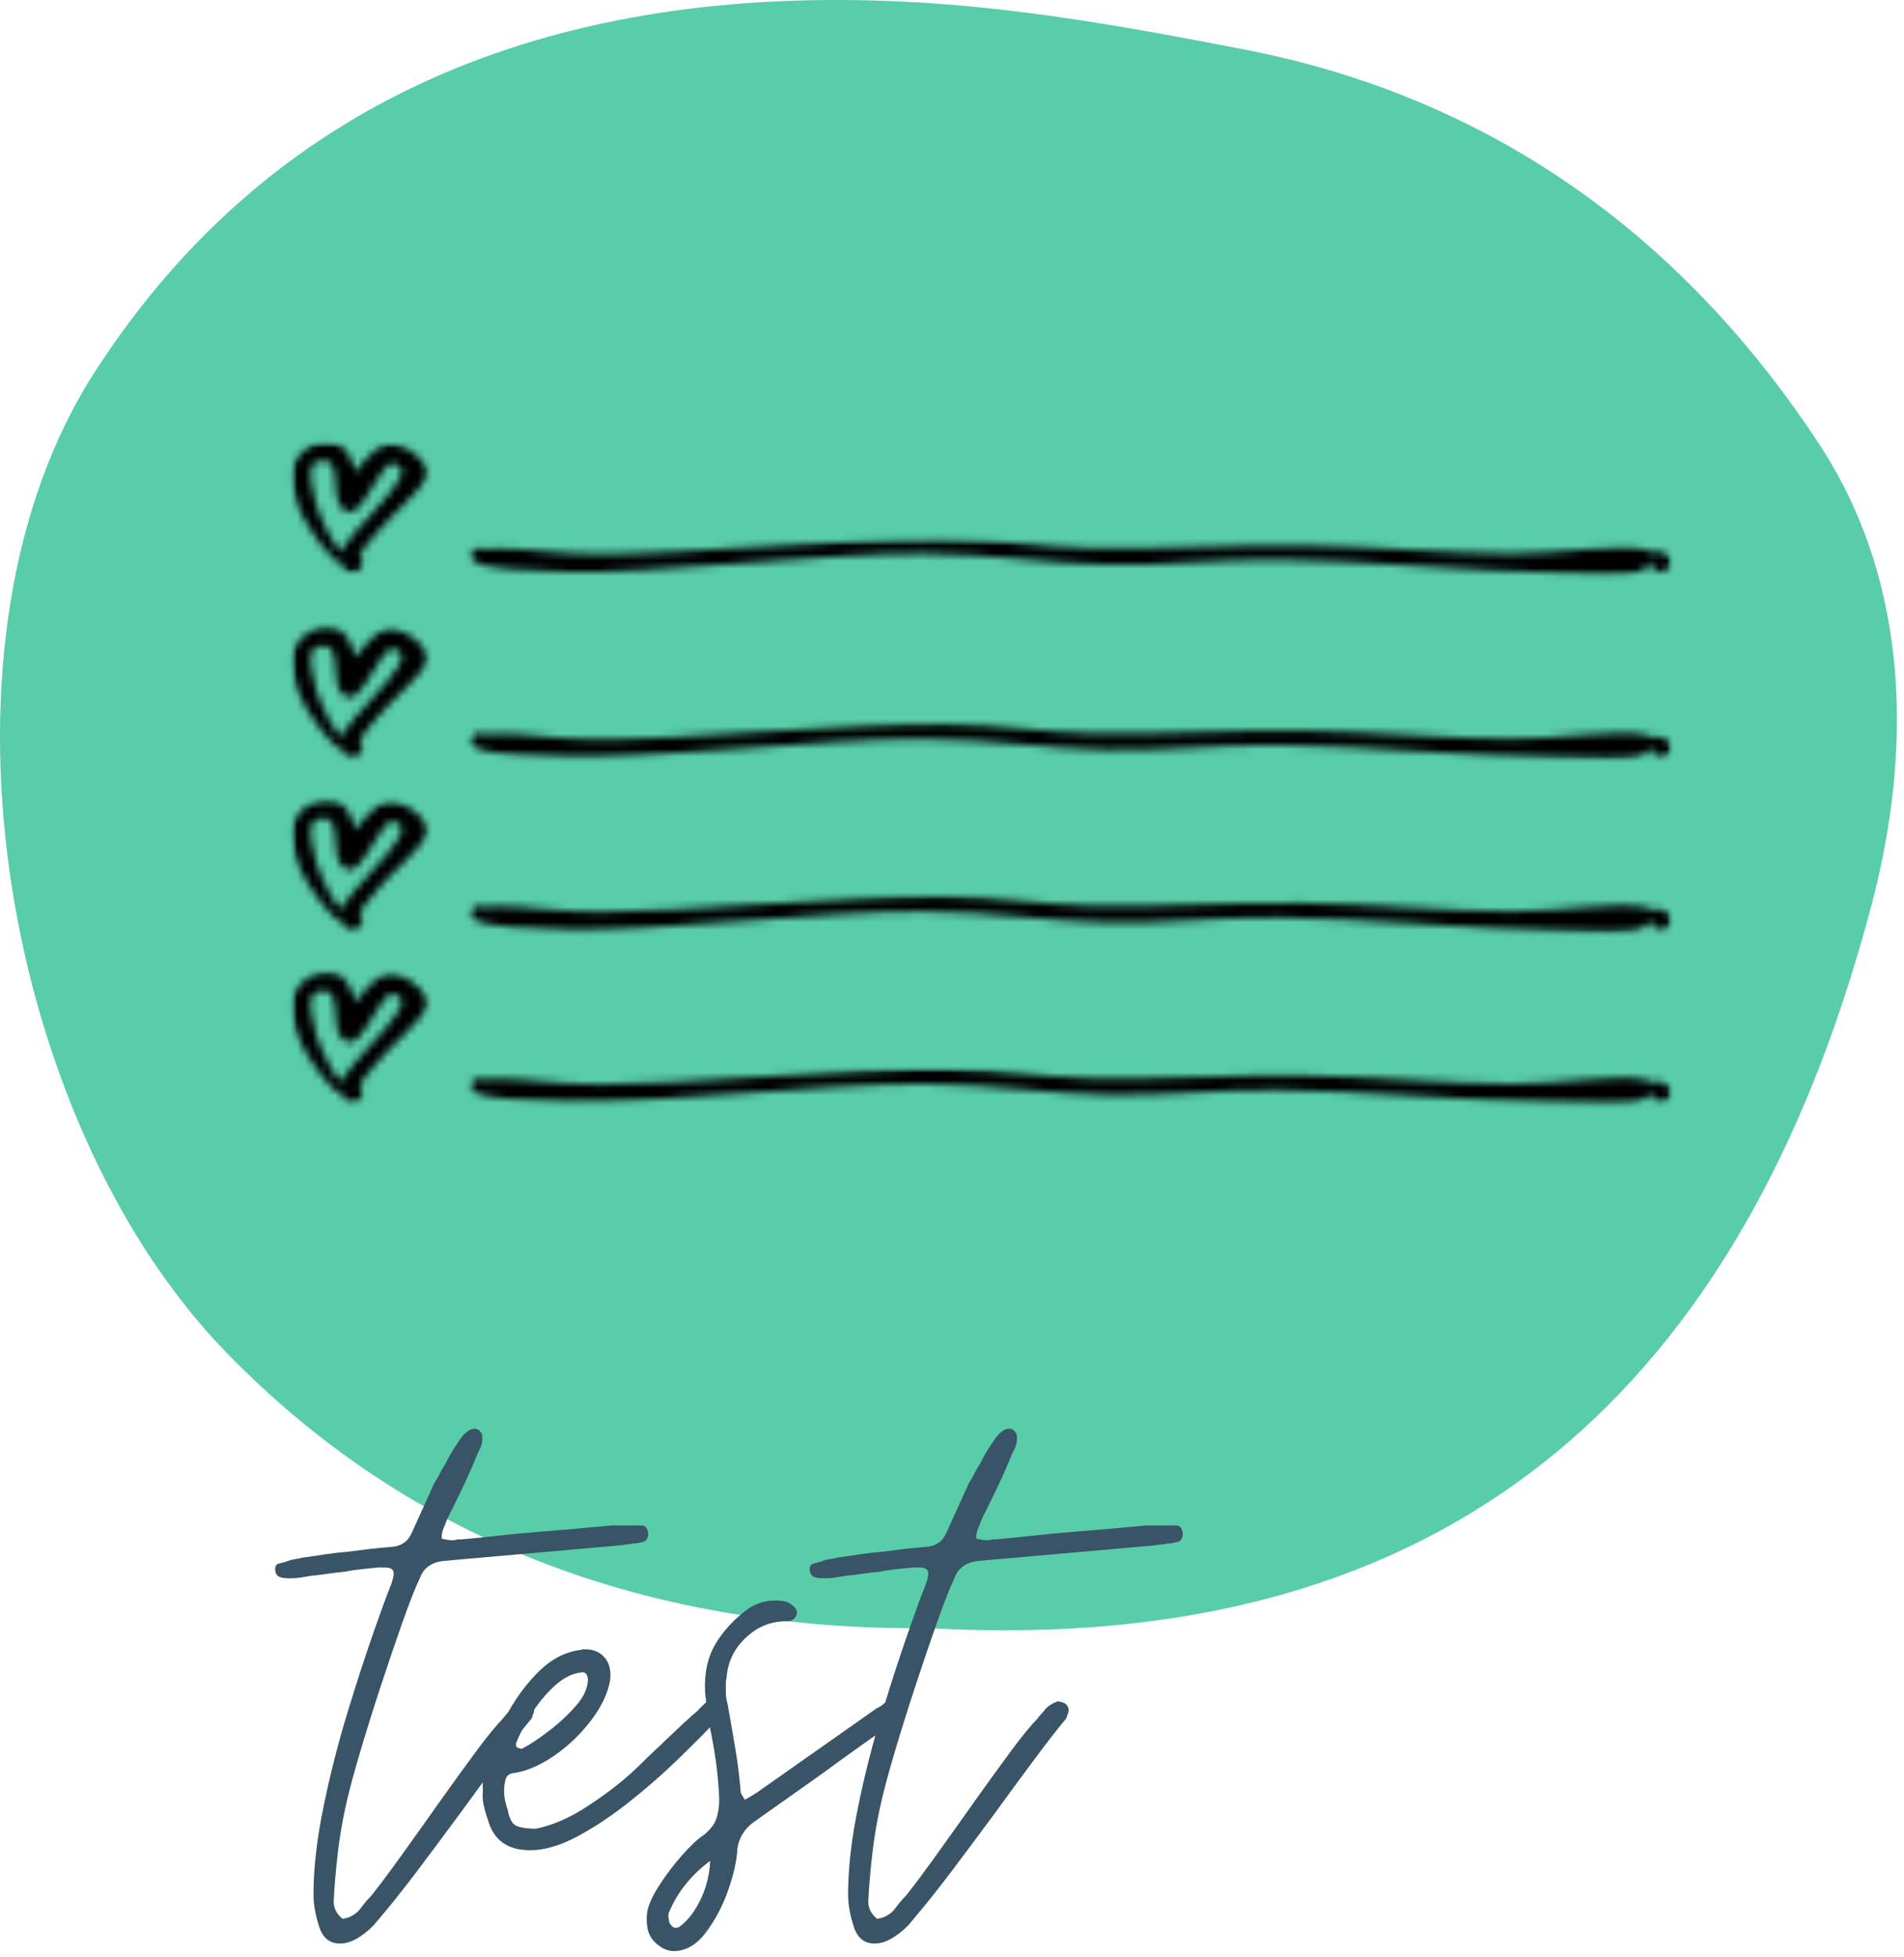 <?xml version="1.0" encoding="UTF-8"?> <svg xmlns="http://www.w3.org/2000/svg" width="253" height="260" viewBox="0 0 253 260" fill="none"><path d="M228.016 85.928C228.277 86.189 228.693 86.361 228.985 86.496C228.047 85.798 227.214 84.939 226.688 83.887C227.073 84.704 227.448 85.319 228.016 85.928Z" fill="#F0E200"></path><path d="M248.714 120.121C233.021 179.616 197.172 220.34 123.683 216.309C90.912 216.626 56.87 207.611 29.506 179.085C-0.078 148.012 -10.578 84.913 12.751 49.173C37.146 11.522 75.532 -1.733 119.12 0.178C134.5 0.814 149.875 3.569 165.146 6.538C198.235 12.902 223.688 31.46 241.823 59.142C253.912 77.699 254.016 99.97 248.714 120.121Z" fill="#59CCAA"></path><mask id="mask0_15_660" style="mask-type:luminance" maskUnits="userSpaceOnUse" x="38" y="128" width="20" height="19"><path d="M38.698 128.866H57.24V146.71H38.698V128.866Z" fill="white"></path></mask><g mask="url(#mask0_15_660)"><mask id="mask1_15_660" style="mask-type:luminance" maskUnits="userSpaceOnUse" x="38" y="129" width="19" height="18"><path d="M46.974 144.658C45.047 145.324 44.756 145.1 44.381 144.731C43.495 143.991 41.938 141.913 41.047 140.501C40.308 139.246 39.646 138.059 39.271 136.725C38.901 135.314 38.532 133.46 38.98 132.199C39.422 131.09 40.605 129.975 41.641 129.528C42.678 129.085 44.381 129.012 45.344 129.679C46.532 130.418 47.266 133.09 47.641 134.496C47.933 135.533 48.084 136.725 47.787 137.392C47.563 137.908 47.047 138.429 46.605 138.429C46.084 138.429 45.047 137.689 44.974 137.022C44.829 135.83 47.198 133.017 48.381 131.679C49.271 130.715 50.23 129.751 51.266 129.528C52.157 129.309 53.266 129.606 54.157 130.048C55.115 130.569 56.303 131.757 56.599 132.569C56.823 133.09 56.823 133.387 56.599 133.981C56.006 135.533 51.787 139.095 50.157 141.095C49.047 142.434 47.86 143.694 47.641 144.658C47.49 145.251 47.933 145.845 47.787 146.142C47.641 146.366 47.198 146.512 46.901 146.512C46.532 146.512 45.787 146.142 45.641 145.767C45.49 145.397 45.641 144.507 45.938 144.215C46.157 143.918 46.75 143.84 47.12 143.918C47.49 143.991 47.933 144.361 48.084 144.731C48.23 145.1 48.084 145.699 47.86 145.996C47.563 146.288 46.75 146.585 46.381 146.439C46.011 146.288 45.49 145.548 45.49 145.1C45.49 144.731 45.865 144.288 46.157 144.064C46.454 143.84 47.12 143.84 47.417 143.991C47.787 144.215 48.157 144.882 48.157 145.251C48.157 145.699 47.641 146.288 47.266 146.439C46.901 146.585 46.381 146.512 46.011 146.288C45.641 145.996 45.193 145.251 45.12 144.731C45.047 144.215 45.193 143.918 45.568 143.251C46.532 141.465 52.084 136.126 52.969 134.278C53.339 133.606 53.49 133.09 53.339 132.72C53.193 132.35 52.454 131.903 51.933 132.054C50.75 132.35 48.605 137.168 47.49 137.986C46.974 138.356 46.605 138.501 46.235 138.429C45.787 138.356 45.344 137.986 45.047 137.392C44.459 136.356 44.756 133.163 44.162 132.272C43.865 131.83 43.495 131.606 43.047 131.606C42.605 131.606 41.792 131.757 41.495 132.272C40.974 133.163 41.495 135.684 42.011 137.465C42.678 139.538 44.532 143.47 45.568 143.84C46.011 143.991 46.532 143.251 46.75 143.397C46.974 143.543 46.974 144.658 46.974 144.658Z" fill="white"></path></mask><g mask="url(#mask1_15_660)"><path d="M36.016 126.564H59.709V149.304H36.016V126.564Z" fill="black"></path></g></g><mask id="mask2_15_660" style="mask-type:luminance" maskUnits="userSpaceOnUse" x="62" y="141" width="161" height="6"><path d="M62.032 141.98H222.136V146.71H62.032V141.98Z" fill="white"></path></mask><g mask="url(#mask2_15_660)"><mask id="mask3_15_660" style="mask-type:luminance" maskUnits="userSpaceOnUse" x="62" y="141" width="161" height="6"><path d="M64.224 144.433C62.745 144.881 62.521 144.063 62.745 143.767C63.115 143.251 64.891 143.397 66.521 143.324C69.552 143.251 73.849 144.063 79.552 144.063C90.214 144.136 113.464 141.839 125.532 141.991C133.375 142.063 137.896 143.1 145.006 143.251C153.516 143.47 163.886 142.73 173.214 142.876C182.469 143.027 192.683 143.991 200.829 143.991C207.349 143.991 214.75 142.73 218.381 143.397C220.157 143.767 221.86 144.36 222.084 145.027C222.23 145.397 221.787 145.996 221.417 146.214C221.042 146.438 220.157 146.366 219.782 146.142C219.49 145.918 219.193 145.251 219.266 144.881C219.344 144.433 220.006 143.694 220.454 143.694C220.969 143.621 222.006 144.433 222.084 144.881C222.157 145.324 221.563 146.142 221.193 146.366C220.823 146.511 220.157 146.438 219.86 146.214C219.563 145.996 219.49 145.027 219.266 145.027C219.047 145.027 218.969 145.845 218.381 146.142C216.678 147.032 211.12 146.584 205.865 146.511C196.98 146.438 180.547 144.881 169.959 144.803C161.516 144.73 154.928 145.621 147.224 145.47C139.151 145.324 132.193 144.063 122.641 143.991C109.464 143.918 86.068 146.735 75.48 146.438C70.073 146.287 64.672 146.069 63.188 145.1C62.745 144.803 62.448 144.36 62.521 144.063C62.594 143.694 63.558 143.1 63.855 143.173C64.079 143.251 64.224 144.433 64.224 144.433Z" fill="white"></path></mask><g mask="url(#mask3_15_660)"><path d="M59.563 139.021H224.917V149.402H59.563V139.021Z" fill="black"></path></g></g><mask id="mask4_15_660" style="mask-type:luminance" maskUnits="userSpaceOnUse" x="38" y="106" width="20" height="18"><path d="M38.698 106.199H57.24V123.918H38.698V106.199Z" fill="white"></path></mask><g mask="url(#mask4_15_660)"><mask id="mask5_15_660" style="mask-type:luminance" maskUnits="userSpaceOnUse" x="38" y="106" width="19" height="18"><path d="M46.974 121.746C45.047 122.413 44.756 122.189 44.381 121.819C43.495 121.074 41.938 118.996 41.047 117.59C40.308 116.329 39.646 115.142 39.271 113.808C38.901 112.397 38.532 110.543 38.98 109.282C39.422 108.173 40.605 107.058 41.641 106.61C42.678 106.173 44.381 106.095 45.344 106.762C46.532 107.506 47.266 110.173 47.641 111.579C47.933 112.621 48.084 113.808 47.787 114.475C47.563 114.996 47.047 115.512 46.605 115.512C46.084 115.512 45.047 114.772 44.974 114.105C44.829 112.918 47.198 110.1 48.381 108.767C49.271 107.803 50.23 106.84 51.266 106.61C52.157 106.392 53.266 106.689 54.157 107.137C55.115 107.652 56.303 108.84 56.599 109.652C56.823 110.173 56.823 110.47 56.599 111.064C56.006 112.621 51.787 116.178 50.157 118.183C49.047 119.517 47.86 120.777 47.641 121.746C47.49 122.334 47.933 122.928 47.787 123.225C47.641 123.449 47.198 123.595 46.901 123.595C46.532 123.595 45.787 123.225 45.641 122.855C45.49 122.485 45.641 121.595 45.938 121.298C46.157 121.001 46.75 120.923 47.12 121.001C47.49 121.074 47.933 121.449 48.084 121.819C48.23 122.189 48.084 122.782 47.86 123.079C47.563 123.376 46.75 123.673 46.381 123.522C46.011 123.376 45.49 122.631 45.49 122.189C45.49 121.819 45.865 121.371 46.157 121.147C46.454 120.923 47.12 120.923 47.417 121.074C47.787 121.298 48.157 121.965 48.157 122.334C48.157 122.782 47.641 123.376 47.266 123.522C46.901 123.673 46.381 123.595 46.011 123.376C45.641 123.079 45.193 122.334 45.12 121.819C45.047 121.298 45.193 121.001 45.568 120.334C46.532 118.553 52.084 113.215 52.969 111.36C53.339 110.694 53.49 110.173 53.339 109.803C53.193 109.433 52.454 108.985 51.933 109.137C50.75 109.433 48.605 114.251 47.49 115.069C46.974 115.439 46.605 115.584 46.235 115.512C45.787 115.439 45.344 115.069 45.047 114.475C44.459 113.439 44.756 110.246 44.162 109.355C43.865 108.913 43.495 108.689 43.047 108.689C42.605 108.689 41.792 108.84 41.495 109.355C40.974 110.246 41.495 112.772 42.011 114.548C42.678 116.626 44.532 120.553 45.568 120.923C46.011 121.074 46.532 120.334 46.75 120.48C46.974 120.631 46.974 121.746 46.974 121.746Z" fill="white"></path></mask><g mask="url(#mask5_15_660)"><path d="M36.016 103.646H59.709V126.386H36.016V103.646Z" fill="black"></path></g></g><mask id="mask6_15_660" style="mask-type:luminance" maskUnits="userSpaceOnUse" x="62" y="118" width="161" height="7"><path d="M62.032 118.579H222.136V124.23H62.032V118.579Z" fill="white"></path></mask><g mask="url(#mask6_15_660)"><mask id="mask7_15_660" style="mask-type:luminance" maskUnits="userSpaceOnUse" x="62" y="119" width="161" height="5"><path d="M64.224 121.516C62.745 121.964 62.521 121.146 62.745 120.85C63.115 120.334 64.891 120.48 66.521 120.407C69.552 120.334 73.849 121.146 79.552 121.146C90.214 121.219 113.464 118.923 125.532 119.074C133.375 119.146 137.896 120.183 145.006 120.334C153.516 120.553 163.886 119.813 173.214 119.959C182.469 120.11 192.683 121.074 200.829 121.074C207.349 121.074 214.75 119.813 218.381 120.48C220.157 120.85 221.86 121.449 222.084 122.115C222.23 122.485 221.787 123.079 221.417 123.298C221.042 123.521 220.157 123.449 219.782 123.225C219.49 123.001 219.193 122.334 219.266 121.964C219.344 121.516 220.006 120.777 220.454 120.777C220.969 120.704 222.006 121.516 222.084 121.964C222.157 122.412 221.563 123.225 221.193 123.449C220.823 123.594 220.157 123.521 219.86 123.298C219.563 123.079 219.49 122.115 219.266 122.115C219.047 122.115 218.969 122.928 218.381 123.225C216.678 124.115 211.12 123.673 205.865 123.594C196.98 123.521 180.547 121.964 169.959 121.886C161.516 121.818 154.928 122.709 147.224 122.558C139.151 122.412 132.193 121.146 122.641 121.074C109.464 121.001 86.068 123.818 75.48 123.521C70.073 123.376 64.672 123.152 63.188 122.188C62.745 121.886 62.448 121.449 62.521 121.146C62.594 120.777 63.558 120.183 63.855 120.256C64.079 120.334 64.224 121.516 64.224 121.516Z" fill="white"></path></mask><g mask="url(#mask7_15_660)"><path d="M59.563 116.104H224.917V126.49H59.563V116.104Z" fill="black"></path></g></g><mask id="mask8_15_660" style="mask-type:luminance" maskUnits="userSpaceOnUse" x="38" y="82" width="20" height="19"><path d="M38.698 82.814H57.24V100.866H38.698V82.814Z" fill="white"></path></mask><g mask="url(#mask8_15_660)"><mask id="mask9_15_660" style="mask-type:luminance" maskUnits="userSpaceOnUse" x="38" y="83" width="19" height="18"><path d="M46.974 98.83C45.047 99.496 44.756 99.272 44.381 98.903C43.495 98.163 41.938 96.085 41.047 94.673C40.308 93.413 39.646 92.231 39.271 90.892C38.901 89.486 38.532 87.632 38.98 86.366C39.422 85.257 40.605 84.142 41.641 83.699C42.678 83.257 44.381 83.178 45.344 83.85C46.532 84.59 47.266 87.262 47.641 88.668C47.933 89.705 48.084 90.892 47.787 91.564C47.563 92.079 47.047 92.6 46.605 92.6C46.084 92.6 45.047 91.856 44.974 91.189C44.829 90.001 47.198 87.184 48.381 85.85C49.271 84.887 50.23 83.923 51.266 83.699C52.157 83.475 53.266 83.772 54.157 84.22C55.115 84.736 56.303 85.923 56.599 86.741C56.823 87.262 56.823 87.559 56.599 88.147C56.006 89.704 51.787 93.267 50.157 95.267C49.047 96.6 47.86 97.866 47.641 98.83C47.49 99.423 47.933 100.012 47.787 100.309C47.641 100.533 47.198 100.679 46.901 100.679C46.532 100.679 45.787 100.309 45.641 99.939C45.49 99.569 45.641 98.678 45.938 98.382C46.157 98.085 46.75 98.012 47.12 98.085C47.49 98.163 47.933 98.533 48.084 98.903C48.23 99.272 48.084 99.866 47.86 100.163C47.563 100.46 46.75 100.757 46.381 100.606C46.011 100.46 45.49 99.715 45.49 99.272C45.49 98.903 45.865 98.46 46.157 98.236C46.454 98.012 47.12 98.012 47.417 98.163C47.787 98.382 48.157 99.048 48.157 99.423C48.157 99.866 47.641 100.46 47.266 100.606C46.901 100.757 46.381 100.679 46.011 100.46C45.641 100.163 45.193 99.423 45.12 98.903C45.047 98.382 45.193 98.085 45.568 97.418C46.532 95.637 52.084 90.298 52.969 88.444C53.339 87.778 53.49 87.262 53.339 86.887C53.193 86.517 52.454 86.069 51.933 86.22C50.75 86.517 48.605 91.335 47.49 92.153C46.974 92.528 46.605 92.673 46.235 92.6C45.787 92.528 45.344 92.153 45.047 91.564C44.459 90.522 44.756 87.329 44.162 86.444C43.865 85.996 43.495 85.778 43.047 85.778C42.605 85.778 41.792 85.923 41.495 86.444C40.974 87.329 41.495 89.856 42.011 91.632C42.678 93.71 44.532 97.642 45.568 98.012C46.011 98.163 46.532 97.418 46.75 97.569C46.974 97.715 46.974 98.83 46.974 98.83Z" fill="white"></path></mask><g mask="url(#mask9_15_660)"><path d="M36.016 80.731H59.709V103.475H36.016V80.731Z" fill="black"></path></g></g><mask id="mask10_15_660" style="mask-type:luminance" maskUnits="userSpaceOnUse" x="62" y="95" width="161" height="6"><path d="M62.032 95.663H222.136V100.866H62.032V95.663Z" fill="white"></path></mask><g mask="url(#mask10_15_660)"><mask id="mask11_15_660" style="mask-type:luminance" maskUnits="userSpaceOnUse" x="62" y="96" width="161" height="5"><path d="M64.224 98.605C62.745 99.048 62.521 98.236 62.745 97.939C63.115 97.418 64.891 97.569 66.521 97.496C69.552 97.418 73.849 98.236 79.552 98.236C90.214 98.309 113.464 96.007 125.532 96.157C133.375 96.23 137.896 97.272 145.006 97.418C153.516 97.642 163.886 96.902 173.214 97.048C182.469 97.199 192.683 98.163 200.829 98.163C207.349 98.163 214.75 96.902 218.381 97.569C220.157 97.939 221.86 98.532 222.084 99.199C222.23 99.569 221.787 100.163 221.417 100.387C221.042 100.605 220.157 100.533 219.782 100.309C219.49 100.09 219.193 99.423 219.266 99.048C219.344 98.605 220.006 97.866 220.454 97.866C220.969 97.788 222.006 98.605 222.084 99.048C222.157 99.496 221.563 100.309 221.193 100.533C220.823 100.678 220.157 100.605 219.86 100.387C219.563 100.163 219.49 99.199 219.266 99.199C219.047 99.199 218.969 100.012 218.381 100.309C216.678 101.199 211.12 100.756 205.865 100.678C196.98 100.605 180.547 99.048 169.959 98.975C161.516 98.902 154.928 99.793 147.224 99.642C139.151 99.496 132.193 98.236 122.641 98.163C109.464 98.085 86.068 100.902 75.48 100.605C70.073 100.46 64.672 100.236 63.188 99.272C62.745 98.975 62.448 98.532 62.521 98.236C62.594 97.866 63.558 97.272 63.855 97.345C64.079 97.418 64.224 98.605 64.224 98.605Z" fill="white"></path></mask><g mask="url(#mask11_15_660)"><path d="M59.563 93.194H224.917V103.575H59.563V93.194Z" fill="black"></path></g></g><mask id="mask12_15_660" style="mask-type:luminance" maskUnits="userSpaceOnUse" x="38" y="58" width="20" height="19"><path d="M38.698 58.726H57.24V76.392H38.698V58.726Z" fill="white"></path></mask><g mask="url(#mask12_15_660)"><mask id="mask13_15_660" style="mask-type:luminance" maskUnits="userSpaceOnUse" x="38" y="58" width="19" height="19"><path d="M46.974 74.221C45.047 74.887 44.756 74.663 44.381 74.294C43.495 73.549 41.938 71.471 41.047 70.064C40.308 68.804 39.646 67.617 39.271 66.283C38.901 64.872 38.532 63.018 38.98 61.757C39.422 60.648 40.605 59.533 41.641 59.091C42.678 58.648 44.381 58.57 45.344 59.236C46.532 59.981 47.266 62.648 47.641 64.059C47.933 65.096 48.084 66.283 47.787 66.95C47.563 67.471 47.047 67.992 46.605 67.992C46.084 67.992 45.047 67.247 44.974 66.58C44.829 65.393 47.198 62.575 48.381 61.242C49.271 60.278 50.23 59.315 51.266 59.091C52.157 58.867 53.266 59.163 54.157 59.611C55.115 60.127 56.303 61.315 56.599 62.127C56.823 62.648 56.823 62.945 56.599 63.538C56.006 65.096 51.787 68.658 50.157 70.658C49.047 71.992 47.86 73.257 47.641 74.221C47.49 74.809 47.933 75.403 47.787 75.7C47.641 75.924 47.198 76.07 46.901 76.07C46.532 76.07 45.787 75.7 45.641 75.33C45.49 74.96 45.641 74.07 45.938 73.773C46.157 73.476 46.75 73.398 47.12 73.476C47.49 73.549 47.933 73.924 48.084 74.294C48.23 74.663 48.084 75.257 47.86 75.554C47.563 75.851 46.75 76.148 46.381 75.997C46.011 75.851 45.49 75.106 45.49 74.663C45.49 74.294 45.865 73.846 46.157 73.627C46.454 73.398 47.12 73.398 47.417 73.549C47.787 73.773 48.157 74.439 48.157 74.809C48.157 75.257 47.641 75.851 47.266 75.997C46.901 76.148 46.381 76.07 46.011 75.851C45.641 75.554 45.193 74.809 45.12 74.294C45.047 73.773 45.193 73.476 45.568 72.809C46.532 71.028 52.084 65.689 52.969 63.835C53.339 63.169 53.49 62.648 53.339 62.278C53.193 61.908 52.454 61.46 51.933 61.611C50.75 61.908 48.605 66.726 47.49 67.544C46.974 67.913 46.605 68.059 46.235 67.992C45.787 67.913 45.344 67.544 45.047 66.95C44.459 65.913 44.756 62.721 44.162 61.83C43.865 61.387 43.495 61.163 43.047 61.163C42.605 61.163 41.792 61.315 41.495 61.83C40.974 62.721 41.495 65.247 42.011 67.023C42.678 69.101 44.532 73.028 45.568 73.398C46.011 73.549 46.532 72.809 46.75 72.96C46.974 73.106 46.974 74.221 46.974 74.221Z" fill="white"></path></mask><g mask="url(#mask13_15_660)"><path d="M36.016 56.122H59.709V78.867H36.016V56.122Z" fill="black"></path></g></g><mask id="mask14_15_660" style="mask-type:luminance" maskUnits="userSpaceOnUse" x="62" y="71" width="161" height="6"><path d="M62.032 71.532H222.136V76.866H62.032V71.532Z" fill="white"></path></mask><g mask="url(#mask14_15_660)"><mask id="mask15_15_660" style="mask-type:luminance" maskUnits="userSpaceOnUse" x="62" y="71" width="161" height="6"><path d="M64.224 73.996C62.745 74.439 62.521 73.626 62.745 73.329C63.115 72.809 64.891 72.96 66.521 72.882C69.552 72.809 73.849 73.626 79.552 73.626C90.214 73.699 113.464 71.397 125.532 71.548C133.375 71.621 137.896 72.657 145.006 72.809C153.516 73.027 163.886 72.288 173.214 72.434C182.469 72.585 192.683 73.548 200.829 73.548C207.349 73.548 214.75 72.288 218.381 72.96C220.157 73.329 221.86 73.923 222.084 74.59C222.23 74.96 221.787 75.553 221.417 75.772C221.042 75.996 220.157 75.923 219.782 75.699C219.49 75.475 219.193 74.809 219.266 74.439C219.344 73.996 220.006 73.257 220.454 73.257C220.969 73.178 222.006 73.996 222.084 74.439C222.157 74.887 221.563 75.699 221.193 75.923C220.823 76.069 220.157 75.996 219.86 75.772C219.563 75.553 219.49 74.59 219.266 74.59C219.047 74.59 218.969 75.402 218.381 75.699C216.678 76.59 211.12 76.147 205.865 76.069C196.98 75.996 180.547 74.439 169.959 74.366C161.516 74.293 154.928 75.184 147.224 75.032C139.151 74.887 132.193 73.626 122.641 73.548C109.464 73.475 86.068 76.293 75.48 75.996C70.073 75.85 64.672 75.626 63.188 74.663C62.745 74.366 62.448 73.923 62.521 73.626C62.594 73.257 63.558 72.657 63.855 72.73C64.079 72.809 64.224 73.996 64.224 73.996Z" fill="white"></path></mask><g mask="url(#mask15_15_660)"><path d="M59.563 68.579H224.917V78.965H59.563V68.579Z" fill="black"></path></g></g><path d="M45.177 258.194C43.786 258.194 42.859 257.423 42.385 255.881C41.901 254.35 41.656 252.965 41.656 251.715C41.656 248.204 42.104 244.308 42.989 240.027C43.864 235.751 44.937 231.527 46.218 227.36C47.495 223.183 48.718 219.444 49.885 216.152C50.26 215.126 50.604 214.152 50.927 213.235C51.26 212.319 51.614 211.392 51.989 210.444C52.281 209.642 52.37 209.069 52.26 208.735C52.146 208.402 51.76 208.235 51.093 208.235H50.218C49.495 208.319 48.765 208.397 48.031 208.465C47.291 208.537 46.557 208.647 45.823 208.798C45.099 208.871 44.349 208.959 43.573 209.069C42.812 209.183 42.062 209.272 41.323 209.34C40.896 209.412 40.443 209.485 39.968 209.569C39.484 209.642 39.026 209.673 38.593 209.673C38 209.673 37.593 209.642 37.385 209.569C37.01 209.485 36.755 209.267 36.614 208.902C36.463 208.168 36.646 207.767 37.156 207.694C37.448 207.626 37.708 207.558 37.927 207.485C38.151 207.402 38.375 207.329 38.593 207.256C38.885 207.188 39.166 207.131 39.427 207.09C39.677 207.048 39.948 206.996 40.239 206.923C41.255 206.787 42.255 206.642 43.239 206.485C44.239 206.334 45.208 206.225 46.156 206.152C47.182 206.017 48.166 205.892 49.114 205.777C50.073 205.668 51.031 205.579 51.989 205.506C53.291 205.423 54.203 204.798 54.718 203.631L57.698 197.048C57.989 196.605 58.239 196.168 58.448 195.735C58.666 195.293 58.927 194.85 59.218 194.402C59.437 193.975 59.677 193.537 59.927 193.09C60.187 192.647 60.468 192.209 60.76 191.777C61.562 190.459 62.333 189.798 63.073 189.798C63.5 189.798 63.828 190.058 64.052 190.569C64.203 191.308 64.021 192.11 63.51 192.985C62.927 194.444 62.286 195.912 61.593 197.381C60.896 198.84 60.182 200.298 59.448 201.756C59.375 201.912 59.302 202.1 59.218 202.319C59.146 202.543 59.078 202.725 59.01 202.86C58.786 203.308 58.677 203.819 58.677 204.402C58.968 204.475 59.224 204.527 59.448 204.569C59.666 204.6 59.89 204.61 60.114 204.61C60.406 204.61 60.62 204.579 60.76 204.506C60.911 204.506 61.021 204.506 61.093 204.506C61.161 204.506 61.239 204.506 61.323 204.506C62.849 204.371 64.432 204.209 66.073 204.027C67.724 203.834 69.469 203.668 71.302 203.527C73.135 203.376 74.87 203.23 76.51 203.09C78.161 202.938 79.76 202.793 81.302 202.652H85.239C85.75 202.652 86.052 203.017 86.135 203.735C86.135 204.319 85.911 204.688 85.469 204.84C85.177 204.912 84.916 204.965 84.698 205.006C84.474 205.037 84.25 205.048 84.031 205.048C83.823 205.131 83.604 205.173 83.385 205.173C83.161 205.173 82.906 205.209 82.614 205.277L59.01 207.36C57.396 207.517 56.333 208.251 55.823 209.569C55.166 210.959 54.385 212.954 53.468 215.548C52.552 218.147 51.599 220.944 50.614 223.944C49.625 226.944 48.729 229.798 47.927 232.506C47.12 235.215 46.531 237.376 46.156 238.985C45.724 240.819 45.375 242.631 45.114 244.423C44.864 246.215 44.661 248.063 44.51 249.965C44.437 250.767 44.385 251.631 44.343 252.548C44.312 253.465 44.703 254.246 45.51 254.902C46.312 254.829 47.041 254.465 47.698 253.798C47.989 253.433 48.26 253.09 48.51 252.756C48.771 252.433 49.052 252.131 49.343 251.84C50.51 250.371 51.916 248.48 53.573 246.173C55.224 243.871 56.906 241.506 58.614 239.09C60.333 236.673 61.927 234.48 63.385 232.506C64.854 230.537 65.995 229.147 66.802 228.34C66.953 228.121 67.135 227.897 67.344 227.673C67.562 227.454 67.75 227.23 67.906 227.006C68.265 226.647 68.703 226.355 69.219 226.131C69.286 226.131 69.364 226.1 69.448 226.027C69.515 226.027 69.552 226.027 69.552 226.027C69.552 226.027 69.583 226.027 69.656 226.027C69.724 226.027 69.979 226.105 70.427 226.256C71.01 226.688 71.12 227.235 70.76 227.902C70.76 228.11 70.646 228.329 70.427 228.548C69.328 229.871 67.885 231.735 66.094 234.152C64.302 236.569 62.635 238.84 61.093 240.965C59.26 243.454 57.39 245.959 55.489 248.485C53.583 251.011 51.76 253.298 50.01 255.34C49.495 256.006 48.781 256.642 47.864 257.256C46.948 257.881 46.052 258.194 45.177 258.194Z" fill="#395466"></path><path d="M70.433 245.798C67.433 245.798 65.563 244.444 64.829 241.735C64.61 241.152 64.428 240.537 64.287 239.881C64.136 239.215 64.095 238.584 64.162 237.985C64.095 237.043 64.152 236.168 64.329 235.36C64.511 234.558 64.714 233.751 64.933 232.944C65.6 231.194 66.496 229.313 67.621 227.298C68.756 225.287 70.11 223.506 71.683 221.965C73.266 220.423 75.006 219.506 76.912 219.215C77.121 219.215 77.266 219.183 77.35 219.11C77.418 219.11 77.485 219.11 77.558 219.11C77.641 219.11 77.714 219.11 77.787 219.11C78.881 219.11 79.735 219.48 80.35 220.215C80.975 220.938 81.214 221.923 81.079 223.173C80.787 224.938 79.923 226.751 78.496 228.61C77.063 230.475 75.397 232.048 73.496 233.34C71.589 234.621 69.766 235.371 68.016 235.59C67.501 235.73 67.209 236.058 67.141 236.569C66.85 237.735 66.954 239.017 67.454 240.402C67.673 241.652 68.1 242.392 68.725 242.61C69.35 242.834 70.173 242.944 71.204 242.944C73.397 242.501 75.647 241.527 77.954 240.027C80.256 238.527 82.214 237.048 83.829 235.59C84.48 234.996 85.131 234.371 85.787 233.715C86.454 233.063 87.11 232.438 87.766 231.84C88.36 231.256 88.985 230.662 89.641 230.048C90.293 229.423 90.954 228.813 91.621 228.215C91.756 228.079 91.938 227.918 92.162 227.735C92.381 227.558 92.569 227.392 92.725 227.235C92.86 227.084 93.022 226.918 93.204 226.735C93.381 226.558 93.548 226.397 93.704 226.256C94.063 226.037 94.355 225.923 94.579 225.923C94.871 225.923 95.126 226.037 95.35 226.256C95.933 226.756 96.043 227.308 95.683 227.902C95.61 228.11 95.319 228.475 94.808 228.985C93.485 230.376 91.834 232.027 89.85 233.944C87.876 235.85 85.751 237.694 83.475 239.485C81.209 241.277 78.944 242.777 76.683 243.985C74.418 245.194 72.334 245.798 70.433 245.798ZM69.433 232.277C70.391 231.777 71.543 231.017 72.891 229.985C74.251 228.959 75.459 227.84 76.516 226.631C77.584 225.423 78.121 224.235 78.121 223.069C78.037 222.334 77.704 222.043 77.121 222.194C75.954 222.334 74.777 222.954 73.6 224.048C72.433 225.147 71.412 226.397 70.537 227.798C69.662 229.188 69.001 230.465 68.558 231.631C68.558 231.996 68.631 232.173 68.787 232.173C69.147 232.329 69.36 232.36 69.433 232.277Z" fill="#395466"></path><path d="M89.529 259.193C88.946 259.193 88.362 259.006 87.779 258.631C86.904 258.048 86.357 257.35 86.133 256.548C85.915 255.74 85.873 254.865 86.008 253.923C86.232 252.891 86.79 251.704 87.675 250.36C88.55 249.001 89.54 247.704 90.633 246.464C91.727 245.214 92.717 244.298 93.592 243.714C94.394 243.048 94.925 242.355 95.175 241.631C95.435 240.896 95.571 240.016 95.571 238.985C95.498 237.308 95.352 235.662 95.133 234.048C94.909 232.438 94.618 230.792 94.258 229.11C94.102 228.376 93.993 227.662 93.925 226.964C93.852 226.271 93.779 225.558 93.696 224.818C93.555 222.334 94.013 220.193 95.071 218.402C96.138 216.61 97.623 215.021 99.529 213.631C100.623 212.964 101.758 212.631 102.925 212.631C103.508 212.631 103.977 212.673 104.342 212.756C104.717 212.829 105.123 213.079 105.571 213.506C105.862 213.798 105.951 214.131 105.842 214.506C105.727 214.87 105.487 215.126 105.112 215.277C105.04 215.35 104.826 215.381 104.467 215.381C102.409 215.381 100.612 216.12 99.071 217.589C97.54 219.048 96.701 220.798 96.55 222.839C96.477 223.131 96.446 223.423 96.446 223.714C96.446 224.006 96.446 224.308 96.446 224.61C96.446 224.902 96.456 225.193 96.487 225.485C96.529 225.777 96.592 226.068 96.675 226.36C97.034 228.334 97.373 230.292 97.696 232.235C98.029 234.167 98.269 236.126 98.425 238.11C98.425 238.183 98.602 238.506 98.967 239.089C99.633 238.73 100.18 238.402 100.612 238.11L116.55 226.902C116.909 226.766 117.237 226.548 117.529 226.256C117.889 226.037 118.217 225.923 118.508 225.923C118.8 225.923 119.055 226.037 119.279 226.256C119.946 226.839 120.019 227.391 119.508 227.902C119.217 228.334 118.633 228.881 117.758 229.548C116.284 230.563 114.852 231.568 113.467 232.568C112.076 233.558 110.685 234.563 109.3 235.589L100.175 242.048C98.935 242.938 98.206 244.11 97.987 245.568C97.915 247.11 97.513 248.938 96.779 251.048C96.04 253.173 95.05 255.058 93.8 256.714C92.56 258.365 91.138 259.193 89.529 259.193ZM89.758 256.11C90.05 256.11 90.305 255.995 90.529 255.777C91.54 254.969 92.415 253.782 93.154 252.214C93.888 250.641 94.29 248.98 94.362 247.214C91.805 249.12 89.977 251.423 88.862 254.131C88.795 254.423 88.795 254.678 88.862 254.902C88.862 255.261 88.977 255.553 89.196 255.777C89.352 255.995 89.54 256.11 89.758 256.11Z" fill="#395466"></path><path d="M116.214 258.194C114.823 258.194 113.896 257.423 113.422 255.881C112.938 254.35 112.693 252.965 112.693 251.715C112.693 248.204 113.141 244.308 114.026 240.027C114.901 235.751 115.974 231.527 117.256 227.36C118.532 223.183 119.756 219.444 120.922 216.152C121.297 215.126 121.641 214.152 121.964 213.235C122.297 212.319 122.651 211.392 123.026 210.444C123.318 209.642 123.407 209.069 123.297 208.735C123.183 208.402 122.797 208.235 122.131 208.235H121.256C120.532 208.319 119.803 208.397 119.068 208.465C118.329 208.537 117.594 208.647 116.86 208.798C116.136 208.871 115.386 208.959 114.61 209.069C113.849 209.183 113.099 209.272 112.36 209.34C111.933 209.412 111.48 209.485 111.006 209.569C110.521 209.642 110.063 209.673 109.631 209.673C109.037 209.673 108.631 209.642 108.422 209.569C108.047 209.485 107.792 209.267 107.651 208.902C107.5 208.168 107.683 207.767 108.193 207.694C108.485 207.626 108.745 207.558 108.964 207.485C109.188 207.402 109.412 207.329 109.631 207.256C109.922 207.188 110.204 207.131 110.464 207.09C110.714 207.048 110.985 206.996 111.276 206.923C112.292 206.787 113.292 206.642 114.276 206.485C115.276 206.334 116.245 206.225 117.193 206.152C118.219 206.017 119.204 205.892 120.151 205.777C121.11 205.668 122.068 205.579 123.026 205.506C124.329 205.423 125.24 204.798 125.756 203.631L128.735 197.048C129.026 196.605 129.276 196.168 129.485 195.735C129.704 195.293 129.964 194.85 130.256 194.402C130.474 193.975 130.714 193.537 130.964 193.09C131.224 192.647 131.506 192.209 131.797 191.777C132.599 190.459 133.37 189.798 134.11 189.798C134.537 189.798 134.865 190.058 135.089 190.569C135.24 191.308 135.058 192.11 134.547 192.985C133.964 194.444 133.323 195.912 132.631 197.381C131.933 198.84 131.219 200.298 130.485 201.756C130.412 201.912 130.339 202.1 130.256 202.319C130.183 202.543 130.115 202.725 130.047 202.86C129.823 203.308 129.714 203.819 129.714 204.402C130.006 204.475 130.261 204.527 130.485 204.569C130.704 204.6 130.928 204.61 131.151 204.61C131.443 204.61 131.657 204.579 131.797 204.506C131.948 204.506 132.058 204.506 132.131 204.506C132.198 204.506 132.276 204.506 132.36 204.506C133.886 204.371 135.469 204.209 137.11 204.027C138.761 203.834 140.506 203.668 142.339 203.527C144.172 203.376 145.907 203.23 147.547 203.09C149.198 202.938 150.797 202.793 152.339 202.652H156.276C156.787 202.652 157.089 203.017 157.172 203.735C157.172 204.319 156.948 204.688 156.506 204.84C156.214 204.912 155.954 204.965 155.735 205.006C155.511 205.037 155.287 205.048 155.068 205.048C154.86 205.131 154.641 205.173 154.422 205.173C154.198 205.173 153.943 205.209 153.651 205.277L130.047 207.36C128.433 207.517 127.37 208.251 126.86 209.569C126.204 210.959 125.422 212.954 124.506 215.548C123.589 218.147 122.636 220.944 121.651 223.944C120.662 226.944 119.766 229.798 118.964 232.506C118.157 235.215 117.568 237.376 117.193 238.985C116.761 240.819 116.412 242.631 116.151 244.423C115.901 246.215 115.698 248.063 115.547 249.965C115.474 250.767 115.422 251.631 115.381 252.548C115.349 253.465 115.74 254.246 116.547 254.902C117.349 254.829 118.079 254.465 118.735 253.798C119.026 253.433 119.297 253.09 119.547 252.756C119.808 252.433 120.089 252.131 120.381 251.84C121.547 250.371 122.954 248.48 124.61 246.173C126.261 243.871 127.943 241.506 129.651 239.09C131.37 236.673 132.964 234.48 134.422 232.506C135.891 230.537 137.032 229.147 137.839 228.34C137.99 228.121 138.172 227.897 138.381 227.673C138.599 227.454 138.787 227.23 138.943 227.006C139.303 226.647 139.74 226.355 140.256 226.131C140.323 226.131 140.401 226.1 140.485 226.027C140.553 226.027 140.589 226.027 140.589 226.027C140.589 226.027 140.62 226.027 140.693 226.027C140.761 226.027 141.016 226.105 141.464 226.256C142.047 226.688 142.157 227.235 141.797 227.902C141.797 228.11 141.683 228.329 141.464 228.548C140.365 229.871 138.922 231.735 137.131 234.152C135.339 236.569 133.672 238.84 132.131 240.965C130.297 243.454 128.428 245.959 126.526 248.485C124.62 251.011 122.797 253.298 121.047 255.34C120.532 256.006 119.818 256.642 118.901 257.256C117.985 257.881 117.089 258.194 116.214 258.194Z" fill="#395466"></path></svg> 
